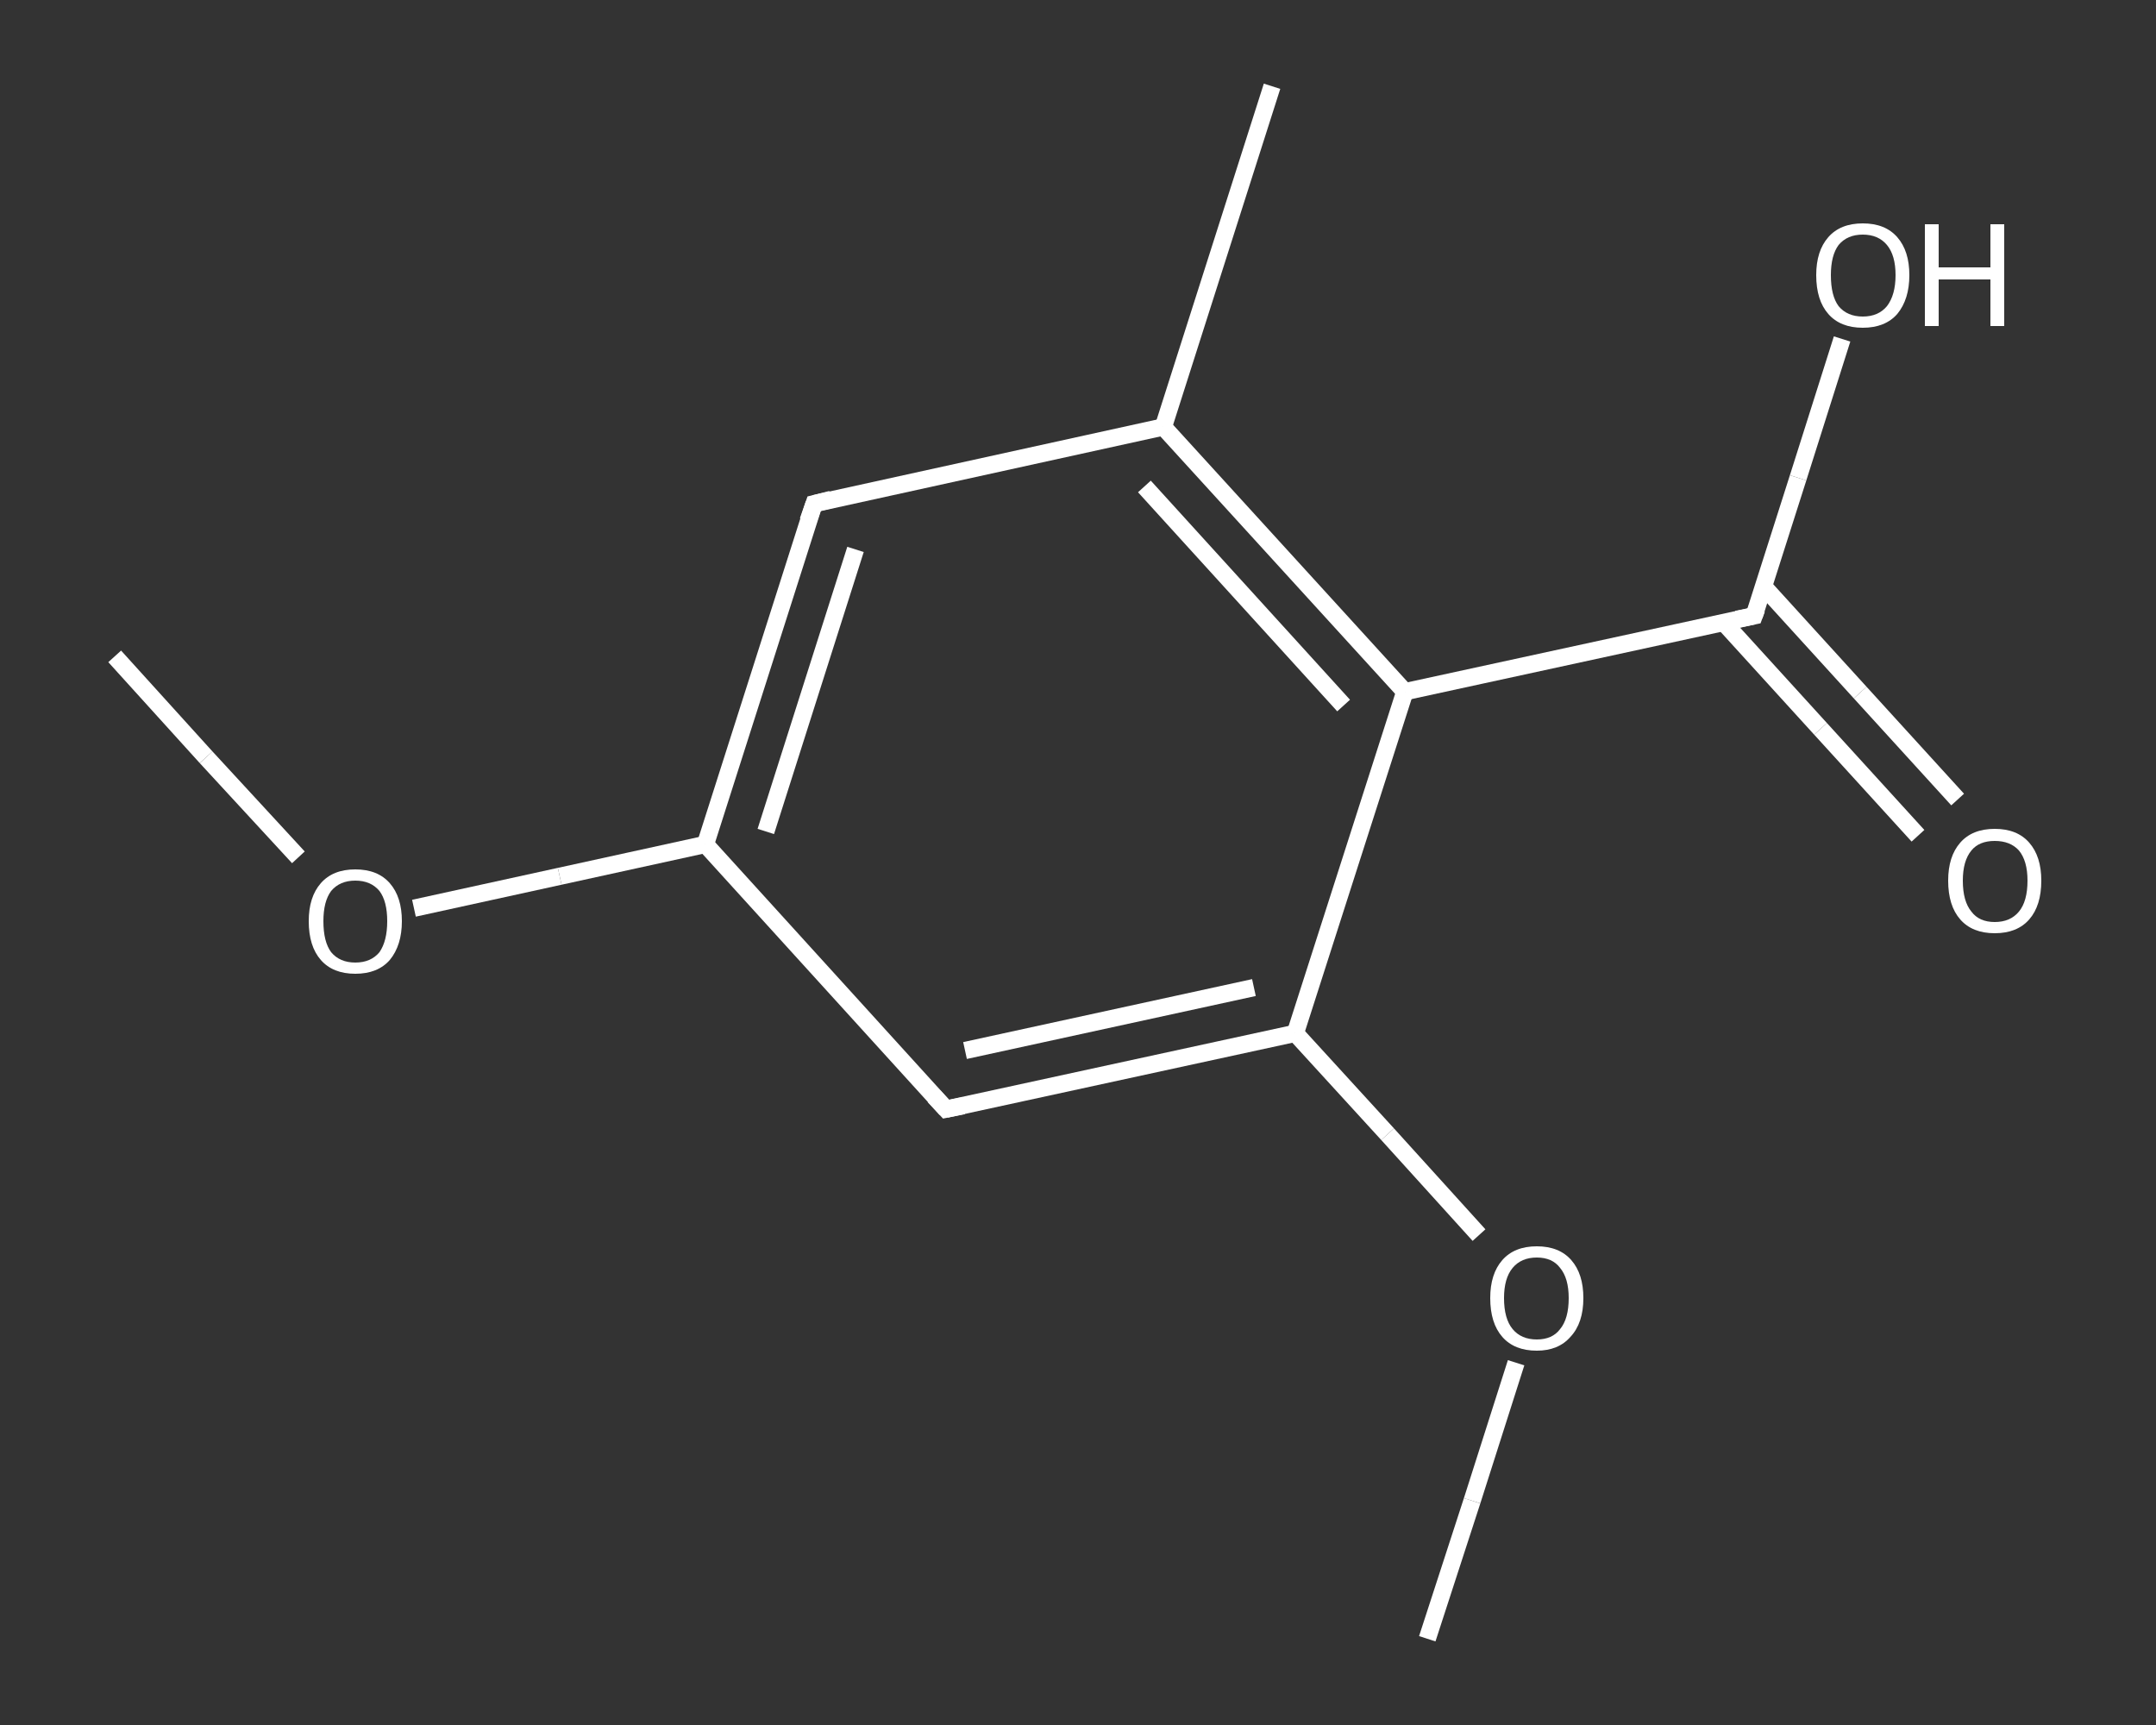 <?xml version='1.0' encoding='iso-8859-1'?>
<svg version='1.1' baseProfile='full'
              xmlns='http://www.w3.org/2000/svg'
                      xmlns:rdkit='http://www.rdkit.org/xml'
                      xmlns:xlink='http://www.w3.org/1999/xlink'
                  xml:space='preserve'
width='250px' height='200px' viewBox='0 0 250 200'>
<rect x="0" y="0" width="250" height="200" fill="#333333" stroke="none"/>
<!-- END OF HEADER -->
<rect style='opacity:1.0;fill:transparent;stroke:none' width='250.0' height='200.0' x='0.0' y='0.0'> </rect>
<path class='bond-0 atom-0 atom-1' d='M 13.3,76.1 L 23.9,87.8' style='fill:none;fill-rule:evenodd;stroke:#FFFFFF;stroke-width:2.0px;stroke-linecap:butt;stroke-linejoin:miter;stroke-opacity:1' />
<path class='bond-0 atom-0 atom-1' d='M 23.9,87.8 L 34.6,99.4' style='fill:none;fill-rule:evenodd;stroke:#FFFFFF;stroke-width:2.0px;stroke-linecap:butt;stroke-linejoin:miter;stroke-opacity:1' />
<path class='bond-1 atom-1 atom-2' d='M 48.0,105.3 L 64.9,101.6' style='fill:none;fill-rule:evenodd;stroke:#FFFFFF;stroke-width:2.0px;stroke-linecap:butt;stroke-linejoin:miter;stroke-opacity:1' />
<path class='bond-1 atom-1 atom-2' d='M 64.9,101.6 L 81.8,97.9' style='fill:none;fill-rule:evenodd;stroke:#FFFFFF;stroke-width:2.0px;stroke-linecap:butt;stroke-linejoin:miter;stroke-opacity:1' />
<path class='bond-2 atom-2 atom-3' d='M 81.8,97.9 L 94.4,58.4' style='fill:none;fill-rule:evenodd;stroke:#FFFFFF;stroke-width:2.0px;stroke-linecap:butt;stroke-linejoin:miter;stroke-opacity:1' />
<path class='bond-2 atom-2 atom-3' d='M 88.8,96.4 L 99.2,63.7' style='fill:none;fill-rule:evenodd;stroke:#FFFFFF;stroke-width:2.0px;stroke-linecap:butt;stroke-linejoin:miter;stroke-opacity:1' />
<path class='bond-3 atom-3 atom-4' d='M 94.4,58.4 L 134.9,49.5' style='fill:none;fill-rule:evenodd;stroke:#FFFFFF;stroke-width:2.0px;stroke-linecap:butt;stroke-linejoin:miter;stroke-opacity:1' />
<path class='bond-4 atom-4 atom-5' d='M 134.9,49.5 L 147.5,10.0' style='fill:none;fill-rule:evenodd;stroke:#FFFFFF;stroke-width:2.0px;stroke-linecap:butt;stroke-linejoin:miter;stroke-opacity:1' />
<path class='bond-5 atom-4 atom-6' d='M 134.9,49.5 L 162.9,80.2' style='fill:none;fill-rule:evenodd;stroke:#FFFFFF;stroke-width:2.0px;stroke-linecap:butt;stroke-linejoin:miter;stroke-opacity:1' />
<path class='bond-5 atom-4 atom-6' d='M 132.7,56.4 L 155.8,81.8' style='fill:none;fill-rule:evenodd;stroke:#FFFFFF;stroke-width:2.0px;stroke-linecap:butt;stroke-linejoin:miter;stroke-opacity:1' />
<path class='bond-6 atom-6 atom-7' d='M 162.9,80.2 L 203.4,71.4' style='fill:none;fill-rule:evenodd;stroke:#FFFFFF;stroke-width:2.0px;stroke-linecap:butt;stroke-linejoin:miter;stroke-opacity:1' />
<path class='bond-7 atom-7 atom-8' d='M 199.9,72.2 L 211.1,84.5' style='fill:none;fill-rule:evenodd;stroke:#FFFFFF;stroke-width:2.0px;stroke-linecap:butt;stroke-linejoin:miter;stroke-opacity:1' />
<path class='bond-7 atom-7 atom-8' d='M 211.1,84.5 L 222.4,96.9' style='fill:none;fill-rule:evenodd;stroke:#FFFFFF;stroke-width:2.0px;stroke-linecap:butt;stroke-linejoin:miter;stroke-opacity:1' />
<path class='bond-7 atom-7 atom-8' d='M 204.5,68.0 L 215.7,80.3' style='fill:none;fill-rule:evenodd;stroke:#FFFFFF;stroke-width:2.0px;stroke-linecap:butt;stroke-linejoin:miter;stroke-opacity:1' />
<path class='bond-7 atom-7 atom-8' d='M 215.7,80.3 L 227.0,92.7' style='fill:none;fill-rule:evenodd;stroke:#FFFFFF;stroke-width:2.0px;stroke-linecap:butt;stroke-linejoin:miter;stroke-opacity:1' />
<path class='bond-8 atom-7 atom-9' d='M 203.4,71.4 L 208.5,55.4' style='fill:none;fill-rule:evenodd;stroke:#FFFFFF;stroke-width:2.0px;stroke-linecap:butt;stroke-linejoin:miter;stroke-opacity:1' />
<path class='bond-8 atom-7 atom-9' d='M 208.5,55.4 L 213.6,39.3' style='fill:none;fill-rule:evenodd;stroke:#FFFFFF;stroke-width:2.0px;stroke-linecap:butt;stroke-linejoin:miter;stroke-opacity:1' />
<path class='bond-9 atom-6 atom-10' d='M 162.9,80.2 L 150.2,119.8' style='fill:none;fill-rule:evenodd;stroke:#FFFFFF;stroke-width:2.0px;stroke-linecap:butt;stroke-linejoin:miter;stroke-opacity:1' />
<path class='bond-10 atom-10 atom-11' d='M 150.2,119.8 L 160.9,131.5' style='fill:none;fill-rule:evenodd;stroke:#FFFFFF;stroke-width:2.0px;stroke-linecap:butt;stroke-linejoin:miter;stroke-opacity:1' />
<path class='bond-10 atom-10 atom-11' d='M 160.9,131.5 L 171.5,143.2' style='fill:none;fill-rule:evenodd;stroke:#FFFFFF;stroke-width:2.0px;stroke-linecap:butt;stroke-linejoin:miter;stroke-opacity:1' />
<path class='bond-11 atom-11 atom-12' d='M 175.8,158.0 L 170.7,174.0' style='fill:none;fill-rule:evenodd;stroke:#FFFFFF;stroke-width:2.0px;stroke-linecap:butt;stroke-linejoin:miter;stroke-opacity:1' />
<path class='bond-11 atom-11 atom-12' d='M 170.7,174.0 L 165.5,190.0' style='fill:none;fill-rule:evenodd;stroke:#FFFFFF;stroke-width:2.0px;stroke-linecap:butt;stroke-linejoin:miter;stroke-opacity:1' />
<path class='bond-12 atom-10 atom-13' d='M 150.2,119.8 L 109.7,128.6' style='fill:none;fill-rule:evenodd;stroke:#FFFFFF;stroke-width:2.0px;stroke-linecap:butt;stroke-linejoin:miter;stroke-opacity:1' />
<path class='bond-12 atom-10 atom-13' d='M 145.4,114.5 L 111.9,121.8' style='fill:none;fill-rule:evenodd;stroke:#FFFFFF;stroke-width:2.0px;stroke-linecap:butt;stroke-linejoin:miter;stroke-opacity:1' />
<path class='bond-13 atom-13 atom-2' d='M 109.7,128.6 L 81.8,97.9' style='fill:none;fill-rule:evenodd;stroke:#FFFFFF;stroke-width:2.0px;stroke-linecap:butt;stroke-linejoin:miter;stroke-opacity:1' />
<path d='M 93.7,60.4 L 94.4,58.4 L 96.4,57.9' style='fill:none;stroke:#FFFFFF;stroke-width:2.0px;stroke-linecap:butt;stroke-linejoin:miter;stroke-opacity:1;' />
<path d='M 201.4,71.8 L 203.4,71.4 L 203.7,70.6' style='fill:none;stroke:#FFFFFF;stroke-width:2.0px;stroke-linecap:butt;stroke-linejoin:miter;stroke-opacity:1;' />
<path d='M 111.7,128.2 L 109.7,128.6 L 108.3,127.1' style='fill:none;stroke:#FFFFFF;stroke-width:2.0px;stroke-linecap:butt;stroke-linejoin:miter;stroke-opacity:1;' />
<path class='atom-1' d='M 35.8 106.8
Q 35.8 104.0, 37.2 102.4
Q 38.6 100.8, 41.2 100.8
Q 43.8 100.8, 45.2 102.4
Q 46.6 104.0, 46.6 106.8
Q 46.6 109.6, 45.2 111.3
Q 43.8 112.9, 41.2 112.9
Q 38.6 112.9, 37.2 111.3
Q 35.8 109.7, 35.8 106.8
M 41.2 111.6
Q 43.0 111.6, 44.0 110.4
Q 44.9 109.1, 44.9 106.8
Q 44.9 104.5, 44.0 103.3
Q 43.0 102.1, 41.2 102.1
Q 39.4 102.1, 38.4 103.3
Q 37.5 104.5, 37.5 106.8
Q 37.5 109.2, 38.4 110.4
Q 39.4 111.6, 41.2 111.6
' fill='#FFFFFF'/>
<path class='atom-8' d='M 225.9 102.1
Q 225.9 99.3, 227.3 97.7
Q 228.7 96.1, 231.3 96.1
Q 233.9 96.1, 235.3 97.7
Q 236.7 99.3, 236.7 102.1
Q 236.7 105.0, 235.3 106.6
Q 233.9 108.2, 231.3 108.2
Q 228.7 108.2, 227.3 106.6
Q 225.9 105.0, 225.9 102.1
M 231.3 106.9
Q 233.1 106.9, 234.1 105.7
Q 235.1 104.5, 235.1 102.1
Q 235.1 99.8, 234.1 98.6
Q 233.1 97.5, 231.3 97.5
Q 229.5 97.5, 228.6 98.6
Q 227.6 99.8, 227.6 102.1
Q 227.6 104.5, 228.6 105.7
Q 229.5 106.9, 231.3 106.9
' fill='#FFFFFF'/>
<path class='atom-9' d='M 210.6 31.9
Q 210.6 29.1, 212.0 27.5
Q 213.4 25.9, 216.0 25.9
Q 218.6 25.9, 220.0 27.5
Q 221.4 29.1, 221.4 31.9
Q 221.4 34.7, 220.0 36.4
Q 218.6 38.0, 216.0 38.0
Q 213.4 38.0, 212.0 36.4
Q 210.6 34.8, 210.6 31.9
M 216.0 36.7
Q 217.8 36.7, 218.8 35.5
Q 219.8 34.2, 219.8 31.9
Q 219.8 29.6, 218.8 28.4
Q 217.8 27.2, 216.0 27.2
Q 214.2 27.2, 213.2 28.4
Q 212.3 29.6, 212.3 31.9
Q 212.3 34.3, 213.2 35.5
Q 214.2 36.7, 216.0 36.7
' fill='#FFFFFF'/>
<path class='atom-9' d='M 223.2 26.0
L 224.8 26.0
L 224.8 31.0
L 230.8 31.0
L 230.8 26.0
L 232.4 26.0
L 232.4 37.8
L 230.8 37.8
L 230.8 32.4
L 224.8 32.4
L 224.8 37.8
L 223.2 37.8
L 223.2 26.0
' fill='#FFFFFF'/>
<path class='atom-11' d='M 172.8 150.5
Q 172.8 147.7, 174.2 146.1
Q 175.6 144.5, 178.2 144.5
Q 180.8 144.5, 182.2 146.1
Q 183.6 147.7, 183.6 150.5
Q 183.6 153.4, 182.1 155.0
Q 180.7 156.6, 178.2 156.6
Q 175.6 156.6, 174.2 155.0
Q 172.8 153.4, 172.8 150.5
M 178.2 155.3
Q 180.0 155.3, 180.9 154.1
Q 181.9 152.9, 181.9 150.5
Q 181.9 148.2, 180.9 147.0
Q 180.0 145.8, 178.2 145.8
Q 176.4 145.8, 175.4 147.0
Q 174.4 148.2, 174.4 150.5
Q 174.4 152.9, 175.4 154.1
Q 176.4 155.3, 178.2 155.3
' fill='#FFFFFF'/>
</svg>

